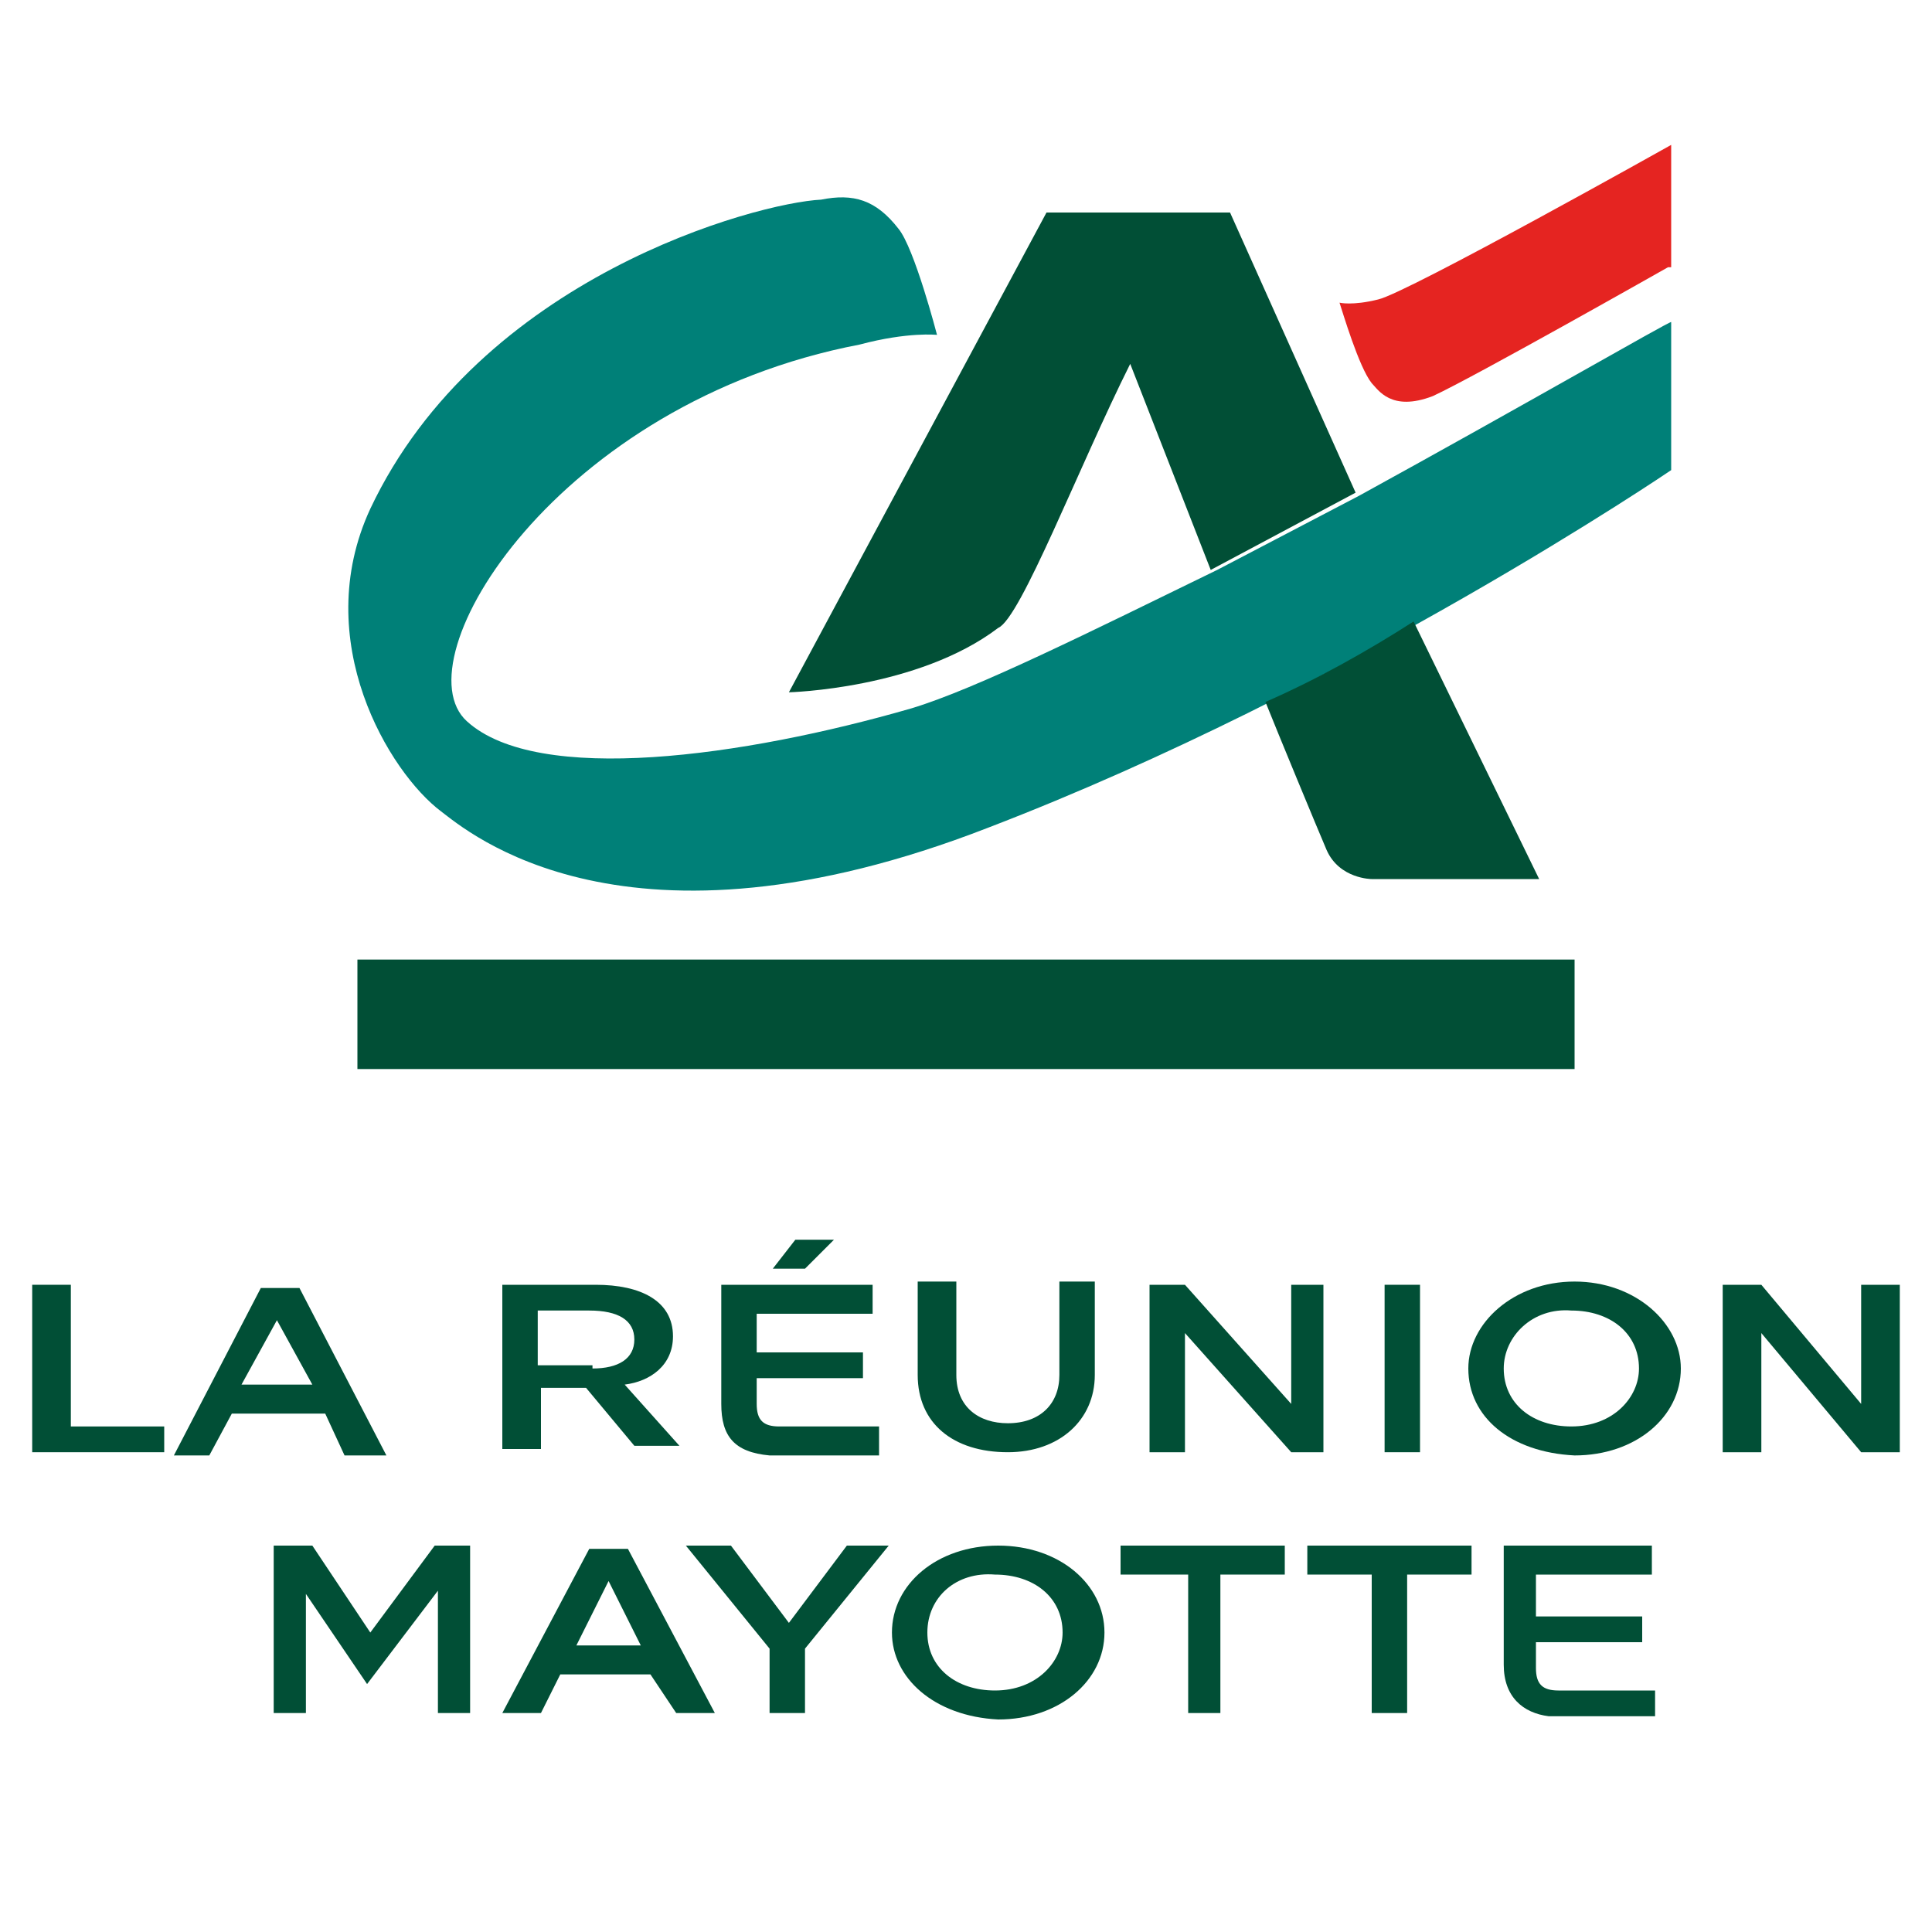 <?xml version="1.0" encoding="utf-8"?>
<!-- Generator: Adobe Illustrator 26.2.1, SVG Export Plug-In . SVG Version: 6.00 Build 0)  -->
<svg version="1.1" id="Calque_1" xmlns="http://www.w3.org/2000/svg" xmlns:xlink="http://www.w3.org/1999/xlink" x="0px" y="0px"
	 viewBox="0 0 60 60" style="enable-background:new 0 0 60 60;" xml:space="preserve">
<style type="text/css">
	.st0{fill:#014F36;}
	.st1{fill:#008078;}
	.st2{fill:#E52421;}
</style>
<g>
	<polygon class="st0" points="48.9,29.8 48.9,33.2 11.1,33.2 11.1,29.8 	"/>
	<path class="st0" d="M35.1,11.3l2.5,6.4l4.5-2.4l-3.9-8.7h-5.7l-8,14.9c0,0,4-0.1,6.5-2C31.7,19.2,33.5,14.5,35.1,11.3L35.1,11.3
		L35.1,11.3L35.1,11.3z"/>
	<path class="st1" d="M42.2,15.4l-4.4,2.3c-3.9,1.9-7.5,3.7-9.5,4.3c-5.2,1.5-11.6,2.4-13.8,0.4c-2.1-1.9,2.8-9.9,12.2-11.7
		c1.5-0.4,2.4-0.3,2.4-0.3s-0.7-2.7-1.2-3.3c-0.7-0.9-1.4-1.1-2.4-0.9c-2,0.1-10.6,2.4-14,9.6c-1.9,4.1,0.6,8.2,2.2,9.4
		c0.8,0.6,5.7,4.9,17,0.5c11.2-4.3,21.2-11.1,21.2-11.1V10C51.8,10,47.3,12.6,42.2,15.4L42.2,15.4z"/>
	<path class="st0" d="M39.3,21.8c0.4,1,1.6,3.9,1.9,4.6c0.4,0.9,1.4,0.9,1.4,0.9h5.2l-3.9-8C42.5,20.2,40.9,21.1,39.3,21.8
		L39.3,21.8z"/>
	<path class="st2" d="M51.8,8.3c0,0-6,3.4-7.3,4c-1.3,0.5-1.7-0.2-1.9-0.4c-0.4-0.5-0.9-2.2-1-2.5c0,0,0.4,0.1,1.2-0.1
		c0.9-0.2,9.1-4.8,9.1-4.8V8.3L51.8,8.3L51.8,8.3z"/>
	<polygon class="st0" points="1,39.9 2.2,39.9 2.2,44.3 5.1,44.3 5.1,45.1 1,45.1 	"/>
	<path class="st0" d="M9.7,43l-1.1-2l-1.1,2H9.7L9.7,43z M10.1,43.9H7.2l-0.7,1.3H5.4l2.7-5.2h1.2l2.7,5.2h-1.3L10.1,43.9L10.1,43.9
		z"/>
	<path class="st0" d="M18.4,42.5c0.8,0,1.3-0.3,1.3-0.9c0-0.6-0.5-0.9-1.4-0.9h-1.6v1.7H18.4L18.4,42.5z M15.7,39.9h2.8
		c1.4,0,2.4,0.5,2.4,1.6c0,0.9-0.7,1.4-1.5,1.5l1.7,1.9h-1.4l-1.5-1.8h-1.4V45h-1.2V39.9L15.7,39.9z"/>
	<path class="st0" d="M25.9,38.5l-0.9,0.9h-1l0.7-0.9H25.9L25.9,38.5z M22.4,43.6v-3.7h4.7v0.9h-3.6V42h3.3v0.8h-3.3v0.8
		c0,0.5,0.2,0.7,0.7,0.7h3.1v0.9h-3.4C22.8,45.1,22.4,44.6,22.4,43.6L22.4,43.6z"/>
	<path class="st0" d="M28.5,42.7v-2.9h1.2v2.9c0,1,0.7,1.5,1.6,1.5c1,0,1.6-0.6,1.6-1.5v-2.9h1.1v2.9c0,1.4-1.1,2.4-2.7,2.4
		C29.6,45.1,28.5,44.2,28.5,42.7L28.5,42.7z"/>
	<polygon class="st0" points="36.8,41.4 36.8,45.1 35.7,45.1 35.7,39.9 36.8,39.9 40.1,43.6 40.1,39.9 41.1,39.9 41.1,45.1 
		40.1,45.1 	"/>
	<polygon class="st0" points="43,39.9 44.1,39.9 44.1,45.1 43,45.1 	"/>
	<path class="st0" d="M46.7,42.5c0,1.1,0.9,1.8,2.1,1.8c1.3,0,2.1-0.9,2.1-1.8c0-1.1-0.9-1.8-2.1-1.8C47.6,40.6,46.7,41.5,46.7,42.5
		L46.7,42.5z M45.6,42.5c0-1.4,1.4-2.7,3.3-2.7c1.9,0,3.3,1.3,3.3,2.7c0,1.5-1.4,2.7-3.3,2.7C46.9,45.1,45.6,44,45.6,42.5L45.6,42.5
		z"/>
	<polygon class="st0" points="54.7,41.4 54.7,45.1 53.5,45.1 53.5,39.9 54.7,39.9 57.8,43.6 57.8,39.9 59,39.9 59,45.1 57.8,45.1 	
		"/>
	<polygon class="st0" points="13.5,48 14.6,48 14.6,53.2 13.6,53.2 13.6,49.4 11.4,52.3 9.5,49.5 9.5,53.2 8.5,53.2 8.5,48 9.7,48 
		11.5,50.7 	"/>
	<path class="st0" d="M19.9,51.1l-1-2l-1,2H19.9L19.9,51.1z M20.2,52h-2.8l-0.6,1.2h-1.2l2.7-5.1h1.2l2.7,5.1H21L20.2,52L20.2,52z"
		/>
	<polygon class="st0" points="25,51.2 25,53.2 23.9,53.2 23.9,51.2 21.3,48 22.7,48 24.5,50.4 26.3,48 27.6,48 	"/>
	<path class="st0" d="M28.8,50.7c0,1.1,0.9,1.8,2.1,1.8c1.3,0,2.1-0.9,2.1-1.8c0-1.1-0.9-1.8-2.1-1.8C29.7,48.8,28.8,49.6,28.8,50.7
		L28.8,50.7z M27.7,50.7c0-1.5,1.4-2.7,3.3-2.7s3.3,1.2,3.3,2.7c0,1.5-1.4,2.7-3.3,2.7C29,53.3,27.7,52.1,27.7,50.7L27.7,50.7z"/>
	<polygon class="st0" points="34.8,48.9 34.8,48 39.9,48 39.9,48.9 37.9,48.9 37.9,53.2 36.9,53.2 36.9,48.9 	"/>
	<polygon class="st0" points="40.6,48.9 40.6,48 45.7,48 45.7,48.9 43.7,48.9 43.7,53.2 42.6,53.2 42.6,48.9 	"/>
	<path class="st0" d="M46.7,51.7V48h4.6v0.9h-3.6v1.3h3.3v0.8h-3.3v0.8c0,0.5,0.2,0.7,0.7,0.7h3v0.8h-3.3
		C47.3,53.2,46.7,52.7,46.7,51.7L46.7,51.7z"/>
</g>
</svg>
